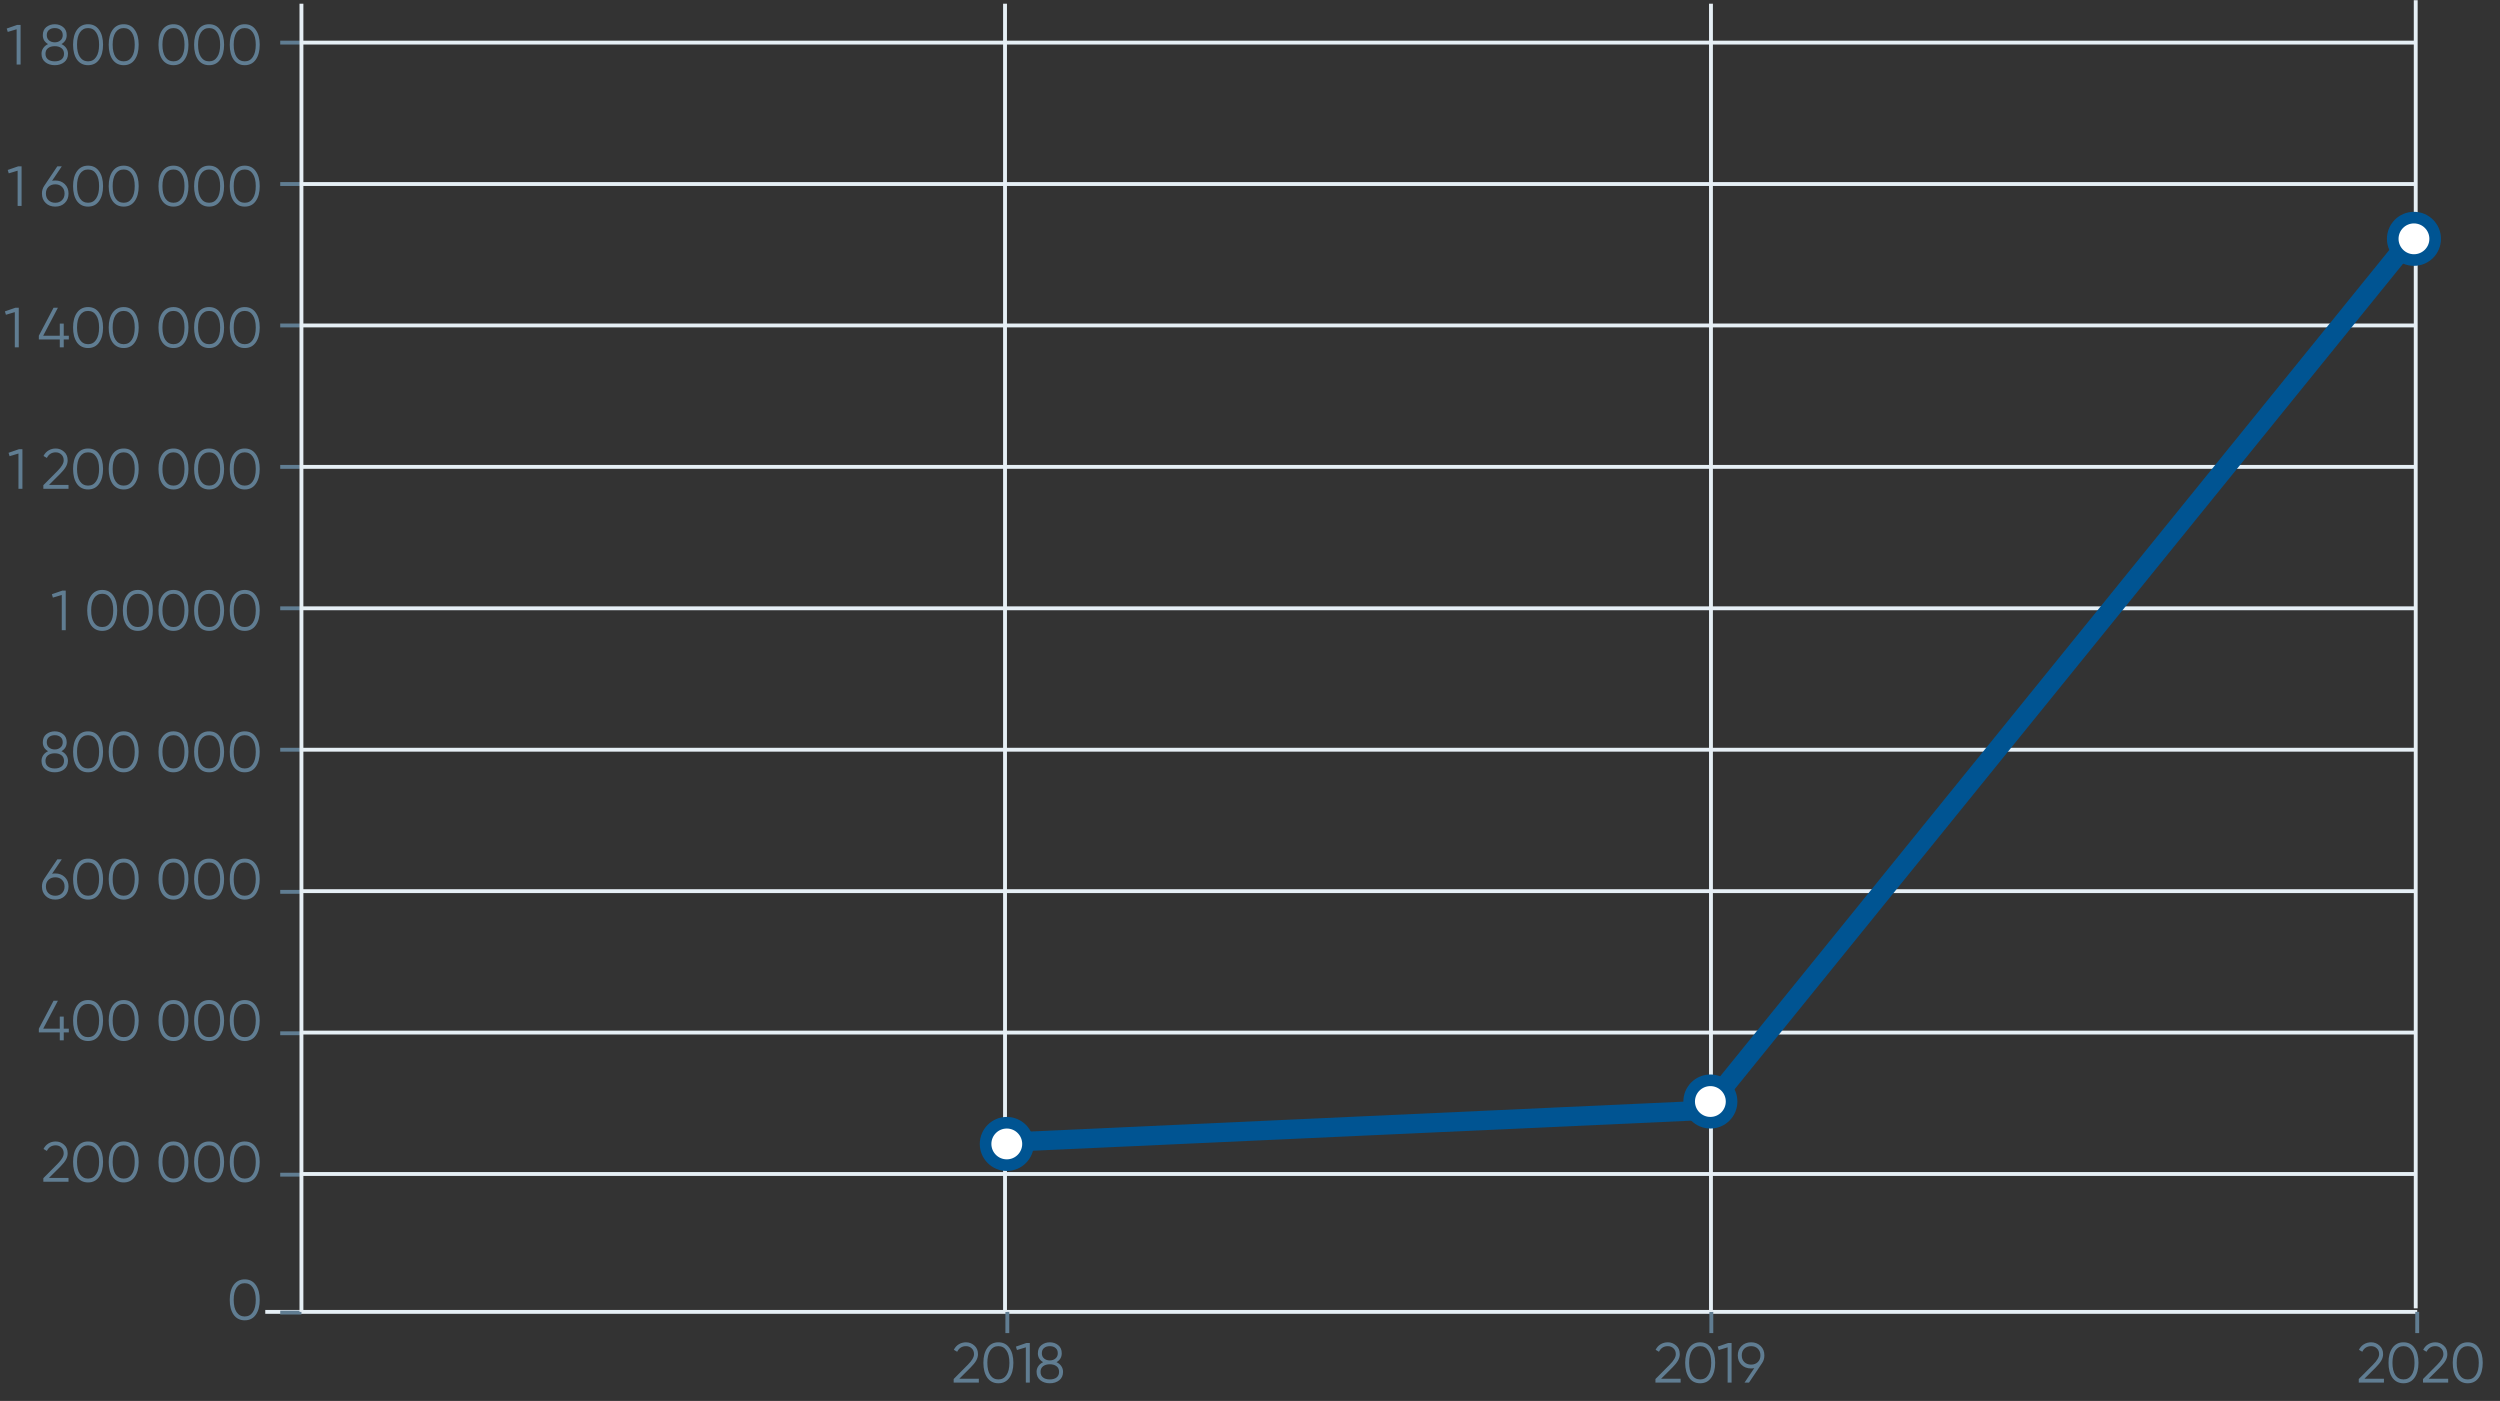<?xml version="1.0" encoding="UTF-8"?> <svg xmlns="http://www.w3.org/2000/svg" width="646" height="362" viewBox="0 0 646 362" fill="none"><rect x="0" y="0" width="646" height="362" fill="#333333" stroke="none"/> <g clip-path="url(#clip0_42_1058)"> <path d="M68.546 338.99H624.607" stroke="#E6EFF5"></path> <path d="M260.295 344.472V338.99" stroke="#607D92"></path> <path d="M252.93 357.262H246.425V356.341L250.108 352.628C251.161 351.576 251.687 350.674 251.687 349.924C251.687 349.291 251.487 348.789 251.088 348.419C250.698 348.039 250.211 347.848 249.626 347.848C248.583 347.848 247.818 348.331 247.331 349.296L246.469 348.784C246.78 348.16 247.214 347.683 247.77 347.351C248.325 347.02 248.944 346.854 249.626 346.854C250.445 346.854 251.161 347.132 251.775 347.688C252.398 348.224 252.71 348.969 252.71 349.924C252.71 350.49 252.554 351.045 252.243 351.591C251.93 352.127 251.453 352.716 250.81 353.359L247.887 356.268H252.93V357.262ZM260.832 356.005C260.16 356.96 259.21 357.438 257.982 357.438C256.763 357.438 255.808 356.96 255.117 356.005C254.444 355.04 254.108 353.754 254.108 352.146C254.108 350.528 254.444 349.247 255.117 348.302C255.808 347.337 256.763 346.854 257.982 346.854C259.21 346.854 260.16 347.337 260.832 348.302C261.514 349.247 261.855 350.528 261.855 352.146C261.855 353.764 261.514 355.05 260.832 356.005ZM255.877 355.318C256.393 356.068 257.095 356.444 257.982 356.444C258.878 356.444 259.575 356.068 260.072 355.318C260.578 354.577 260.832 353.52 260.832 352.146C260.832 350.772 260.578 349.715 260.072 348.974C259.575 348.224 258.878 347.848 257.982 347.848C257.095 347.848 256.393 348.224 255.877 348.974C255.38 349.724 255.131 350.782 255.131 352.146C255.131 353.51 255.38 354.568 255.877 355.318ZM262.518 347.965L265.222 347.03H266.099V357.262H265.076V348.155L262.781 348.842L262.518 347.965ZM272.997 351.985C273.523 352.229 273.937 352.57 274.239 353.008C274.541 353.447 274.692 353.939 274.692 354.485C274.692 355.41 274.365 356.137 273.713 356.663C273.05 357.179 272.237 357.438 271.272 357.438C270.307 357.438 269.493 357.179 268.831 356.663C268.178 356.137 267.851 355.41 267.851 354.485C267.851 353.939 268.002 353.447 268.305 353.008C268.606 352.57 269.021 352.229 269.547 351.985C268.641 351.469 268.188 350.703 268.188 349.69C268.188 348.774 268.489 348.072 269.094 347.585C269.717 347.098 270.443 346.854 271.272 346.854C272.11 346.854 272.831 347.098 273.435 347.585C274.049 348.072 274.356 348.774 274.356 349.69C274.356 350.703 273.903 351.469 272.997 351.985ZM269.211 349.69C269.211 350.256 269.405 350.703 269.796 351.035C270.195 351.367 270.687 351.532 271.272 351.532C271.857 351.532 272.344 351.367 272.734 351.035C273.133 350.703 273.333 350.256 273.333 349.69C273.333 349.096 273.143 348.642 272.763 348.331C272.383 348.009 271.886 347.848 271.272 347.848C270.658 347.848 270.161 348.009 269.781 348.331C269.401 348.642 269.211 349.096 269.211 349.69ZM269.532 355.947C269.961 356.278 270.541 356.444 271.272 356.444C272.003 356.444 272.582 356.278 273.011 355.947C273.45 355.606 273.669 355.118 273.669 354.485C273.669 353.861 273.45 353.378 273.011 353.038C272.563 352.697 271.983 352.526 271.272 352.526C270.56 352.526 269.98 352.697 269.532 353.038C269.094 353.378 268.875 353.861 268.875 354.485C268.875 355.128 269.094 355.615 269.532 355.947Z" fill="#607D92"></path> <path d="M442.207 344.472V338.99" stroke="#607D92"></path> <path d="M434.271 357.262H427.767V356.341L431.45 352.628C432.503 351.576 433.029 350.674 433.029 349.924C433.029 349.291 432.829 348.789 432.43 348.419C432.04 348.039 431.553 347.848 430.968 347.848C429.925 347.848 429.16 348.331 428.673 349.296L427.81 348.784C428.122 348.16 428.556 347.683 429.111 347.351C429.667 347.02 430.285 346.854 430.968 346.854C431.786 346.854 432.503 347.132 433.117 347.688C433.741 348.224 434.052 348.969 434.052 349.924C434.052 350.49 433.896 351.045 433.584 351.591C433.273 352.127 432.795 352.716 432.152 353.359L429.228 356.268H434.271V357.262ZM442.174 356.005C441.502 356.96 440.552 357.438 439.324 357.438C438.106 357.438 437.15 356.96 436.459 356.005C435.786 355.04 435.45 353.754 435.45 352.146C435.45 350.528 435.786 349.247 436.459 348.302C437.15 347.337 438.106 346.854 439.324 346.854C440.552 346.854 441.502 347.337 442.174 348.302C442.857 349.247 443.197 350.528 443.197 352.146C443.197 353.764 442.857 355.05 442.174 356.005ZM437.219 355.318C437.735 356.068 438.437 356.444 439.324 356.444C440.22 356.444 440.917 356.068 441.414 355.318C441.921 354.577 442.174 353.52 442.174 352.146C442.174 350.772 441.921 349.715 441.414 348.974C440.917 348.224 440.22 347.848 439.324 347.848C438.437 347.848 437.735 348.224 437.219 348.974C436.722 349.724 436.473 350.782 436.473 352.146C436.473 353.51 436.722 354.568 437.219 355.318ZM443.861 347.965L446.565 347.03H447.442V357.262H446.419V348.155L444.124 348.842L443.861 347.965ZM455.917 350.231C455.917 351.001 455.708 351.683 455.289 352.278L451.941 357.262H450.787L453.301 353.52C453.038 353.579 452.764 353.608 452.482 353.608C451.469 353.608 450.645 353.296 450.012 352.672C449.369 352.048 449.047 351.235 449.047 350.231C449.047 349.247 449.369 348.438 450.012 347.805C450.665 347.172 451.488 346.854 452.482 346.854C453.476 346.854 454.299 347.172 454.953 347.805C455.596 348.438 455.917 349.247 455.917 350.231ZM450.728 348.506C450.29 348.945 450.07 349.519 450.07 350.231C450.07 350.943 450.29 351.517 450.728 351.956C451.186 352.395 451.77 352.614 452.482 352.614C453.203 352.614 453.783 352.395 454.222 351.956C454.67 351.517 454.894 350.943 454.894 350.231C454.894 349.519 454.67 348.945 454.222 348.506C453.783 348.068 453.203 347.848 452.482 347.848C451.77 347.848 451.186 348.068 450.728 348.506Z" fill="#607D92"></path> <path d="M624.607 344.472V338.99" stroke="#607D92"></path> <path d="M616.01 357.262H609.505V356.341L613.189 352.628C614.241 351.576 614.767 350.674 614.767 349.924C614.767 349.291 614.567 348.789 614.168 348.419C613.778 348.039 613.291 347.848 612.706 347.848C611.664 347.848 610.898 348.331 610.411 349.296L609.549 348.784C609.86 348.16 610.294 347.683 610.85 347.351C611.405 347.02 612.024 346.854 612.706 346.854C613.525 346.854 614.241 347.132 614.855 347.688C615.479 348.224 615.791 348.969 615.791 349.924C615.791 350.49 615.634 351.045 615.323 351.591C615.011 352.127 614.534 352.716 613.89 353.359L610.967 356.268H616.01V357.262ZM623.913 356.005C623.24 356.96 622.29 357.438 621.062 357.438C619.844 357.438 618.889 356.96 618.197 356.005C617.525 355.04 617.188 353.754 617.188 352.146C617.188 350.528 617.525 349.247 618.197 348.302C618.889 347.337 619.844 346.854 621.062 346.854C622.29 346.854 623.24 347.337 623.913 348.302C624.595 349.247 624.936 350.528 624.936 352.146C624.936 353.764 624.595 355.05 623.913 356.005ZM618.957 355.318C619.473 356.068 620.175 356.444 621.062 356.444C621.958 356.444 622.655 356.068 623.152 355.318C623.659 354.577 623.913 353.52 623.913 352.146C623.913 350.772 623.659 349.715 623.152 348.974C622.655 348.224 621.958 347.848 621.062 347.848C620.175 347.848 619.473 348.224 618.957 348.974C618.46 349.724 618.212 350.782 618.212 352.146C618.212 353.51 618.46 354.568 618.957 355.318ZM632.612 357.262H626.107V356.341L629.791 352.628C630.843 351.576 631.369 350.674 631.369 349.924C631.369 349.291 631.169 348.789 630.77 348.419C630.38 348.039 629.893 347.848 629.308 347.848C628.266 347.848 627.5 348.331 627.013 349.296L626.151 348.784C626.462 348.16 626.896 347.683 627.452 347.351C628.007 347.02 628.626 346.854 629.308 346.854C630.127 346.854 630.843 347.132 631.457 347.688C632.081 348.224 632.393 348.969 632.393 349.924C632.393 350.49 632.236 351.045 631.925 351.591C631.613 352.127 631.135 352.716 630.492 353.359L627.569 356.268H632.612V357.262ZM640.514 356.005C639.842 356.96 638.892 357.438 637.664 357.438C636.446 357.438 635.491 356.96 634.799 356.005C634.127 355.04 633.79 353.754 633.79 352.146C633.79 350.528 634.127 349.247 634.799 348.302C635.491 347.337 636.446 346.854 637.664 346.854C638.892 346.854 639.842 347.337 640.514 348.302C641.197 349.247 641.538 350.528 641.538 352.146C641.538 353.764 641.197 355.05 640.514 356.005ZM635.559 355.318C636.075 356.068 636.777 356.444 637.664 356.444C638.56 356.444 639.257 356.068 639.754 355.318C640.261 354.577 640.514 353.52 640.514 352.146C640.514 350.772 640.261 349.715 639.754 348.974C639.257 348.224 638.56 347.848 637.664 347.848C636.777 347.848 636.075 348.224 635.559 348.974C635.062 349.724 634.814 350.782 634.814 352.146C634.814 353.51 635.062 354.568 635.559 355.318Z" fill="#607D92"></path> <path d="M72.41 11.009H77.892" stroke="#607D92"></path> <path d="M1.74 7.372L4.444 6.437H5.321V16.669H4.298V7.562L2.003 8.249L1.74 7.372ZM15.873 11.392C16.399 11.636 16.813 11.977 17.115 12.415C17.417 12.854 17.568 13.346 17.568 13.892C17.568 14.817 17.242 15.543 16.589 16.07C15.926 16.586 15.113 16.844 14.148 16.844C13.183 16.844 12.369 16.586 11.707 16.07C11.054 15.543 10.727 14.817 10.727 13.892C10.727 13.346 10.878 12.854 11.181 12.415C11.482 11.977 11.897 11.636 12.423 11.392C11.517 10.876 11.063 10.111 11.063 9.097C11.063 8.181 11.366 7.479 11.97 6.992C12.593 6.505 13.319 6.261 14.148 6.261C14.986 6.261 15.707 6.505 16.311 6.992C16.925 7.479 17.232 8.181 17.232 9.097C17.232 10.111 16.779 10.876 15.873 11.392ZM12.087 9.097C12.087 9.662 12.282 10.111 12.671 10.442C13.071 10.773 13.563 10.939 14.148 10.939C14.732 10.939 15.22 10.773 15.61 10.442C16.009 10.111 16.209 9.662 16.209 9.097C16.209 8.503 16.019 8.049 15.639 7.738C15.259 7.416 14.762 7.255 14.148 7.255C13.534 7.255 13.037 7.416 12.657 7.738C12.277 8.049 12.087 8.503 12.087 9.097ZM12.408 15.353C12.837 15.685 13.417 15.85 14.148 15.85C14.879 15.85 15.459 15.685 15.887 15.353C16.326 15.012 16.545 14.525 16.545 13.892C16.545 13.268 16.326 12.786 15.887 12.444C15.439 12.103 14.859 11.933 14.148 11.933C13.436 11.933 12.857 12.103 12.408 12.444C11.97 12.786 11.751 13.268 11.751 13.892C11.751 14.535 11.97 15.022 12.408 15.353ZM25.606 15.412C24.933 16.367 23.983 16.844 22.755 16.844C21.537 16.844 20.582 16.367 19.89 15.412C19.218 14.447 18.882 13.161 18.882 11.553C18.882 9.935 19.218 8.654 19.89 7.708C20.582 6.744 21.537 6.261 22.755 6.261C23.983 6.261 24.933 6.744 25.606 7.708C26.288 8.654 26.629 9.935 26.629 11.553C26.629 13.171 26.288 14.457 25.606 15.412ZM20.65 14.725C21.167 15.475 21.869 15.85 22.755 15.85C23.652 15.85 24.349 15.475 24.846 14.725C25.352 13.984 25.606 12.927 25.606 11.553C25.606 10.179 25.352 9.121 24.846 8.381C24.349 7.63 23.652 7.255 22.755 7.255C21.869 7.255 21.167 7.63 20.65 8.381C20.153 9.131 19.905 10.188 19.905 11.553C19.905 12.917 20.153 13.975 20.65 14.725ZM34.813 15.412C34.141 16.367 33.191 16.844 31.963 16.844C30.745 16.844 29.79 16.367 29.098 15.412C28.425 14.447 28.089 13.161 28.089 11.553C28.089 9.935 28.425 8.654 29.098 7.708C29.79 6.744 30.745 6.261 31.963 6.261C33.191 6.261 34.141 6.744 34.813 7.708C35.495 8.654 35.836 9.935 35.836 11.553C35.836 13.171 35.495 14.457 34.813 15.412ZM29.858 14.725C30.374 15.475 31.076 15.85 31.963 15.85C32.859 15.85 33.556 15.475 34.053 14.725C34.56 13.984 34.813 12.927 34.813 11.553C34.813 10.179 34.56 9.121 34.053 8.381C33.556 7.63 32.859 7.255 31.963 7.255C31.076 7.255 30.374 7.63 29.858 8.381C29.361 9.131 29.112 10.188 29.112 11.553C29.112 12.917 29.361 13.975 29.858 14.725ZM47.675 15.412C47.002 16.367 46.052 16.844 44.824 16.844C43.606 16.844 42.651 16.367 41.959 15.412C41.287 14.447 40.951 13.161 40.951 11.553C40.951 9.935 41.287 8.654 41.959 7.708C42.651 6.744 43.606 6.261 44.824 6.261C46.052 6.261 47.002 6.744 47.675 7.708C48.357 8.654 48.698 9.935 48.698 11.553C48.698 13.171 48.357 14.457 47.675 15.412ZM42.719 14.725C43.236 15.475 43.938 15.85 44.824 15.85C45.721 15.85 46.418 15.475 46.915 14.725C47.422 13.984 47.675 12.927 47.675 11.553C47.675 10.179 47.422 9.121 46.915 8.381C46.418 7.63 45.721 7.255 44.824 7.255C43.938 7.255 43.236 7.63 42.719 8.381C42.222 9.131 41.974 10.188 41.974 11.553C41.974 12.917 42.222 13.975 42.719 14.725ZM56.882 15.412C56.21 16.367 55.26 16.844 54.032 16.844C52.814 16.844 51.859 16.367 51.167 15.412C50.494 14.447 50.158 13.161 50.158 11.553C50.158 9.935 50.494 8.654 51.167 7.708C51.859 6.744 52.814 6.261 54.032 6.261C55.26 6.261 56.21 6.744 56.882 7.708C57.564 8.654 57.906 9.935 57.906 11.553C57.906 13.171 57.564 14.457 56.882 15.412ZM51.927 14.725C52.443 15.475 53.145 15.85 54.032 15.85C54.928 15.85 55.625 15.475 56.122 14.725C56.629 13.984 56.882 12.927 56.882 11.553C56.882 10.179 56.629 9.121 56.122 8.381C55.625 7.63 54.928 7.255 54.032 7.255C53.145 7.255 52.443 7.63 51.927 8.381C51.43 9.131 51.181 10.188 51.181 11.553C51.181 12.917 51.43 13.975 51.927 14.725ZM66.09 15.412C65.417 16.367 64.467 16.844 63.239 16.844C62.021 16.844 61.066 16.367 60.374 15.412C59.702 14.447 59.365 13.161 59.365 11.553C59.365 9.935 59.702 8.654 60.374 7.708C61.066 6.744 62.021 6.261 63.239 6.261C64.467 6.261 65.417 6.744 66.09 7.708C66.772 8.654 67.113 9.935 67.113 11.553C67.113 13.171 66.772 14.457 66.09 15.412ZM61.134 14.725C61.651 15.475 62.352 15.85 63.239 15.85C64.136 15.85 64.832 15.475 65.329 14.725C65.836 13.984 66.09 12.927 66.09 11.553C66.09 10.179 65.836 9.121 65.329 8.381C64.832 7.63 64.136 7.255 63.239 7.255C62.352 7.255 61.651 7.63 61.134 8.381C60.637 9.131 60.389 10.188 60.389 11.553C60.389 12.917 60.637 13.975 61.134 14.725Z" fill="#607D92"></path> <path d="M72.41 47.553H77.892" stroke="#607D92"></path> <path d="M1.997 43.916L4.701 42.981H5.578V53.213H4.555V44.106L2.26 44.793L1.997 43.916ZM14.273 46.635C15.267 46.635 16.091 46.952 16.744 47.585C17.387 48.218 17.708 49.027 17.708 50.012C17.708 51.015 17.387 51.829 16.744 52.453C16.11 53.077 15.287 53.388 14.273 53.388C13.26 53.388 12.436 53.077 11.803 52.453C11.16 51.829 10.838 51.015 10.838 50.012C10.838 49.242 11.048 48.56 11.467 47.965L14.814 42.981H15.969L13.455 46.723C13.718 46.664 13.991 46.635 14.273 46.635ZM12.519 51.736C12.977 52.175 13.562 52.394 14.273 52.394C14.994 52.394 15.574 52.175 16.013 51.736C16.461 51.298 16.685 50.723 16.685 50.012C16.685 49.3 16.461 48.725 16.013 48.287C15.574 47.848 14.994 47.629 14.273 47.629C13.562 47.629 12.977 47.848 12.519 48.287C12.081 48.725 11.861 49.3 11.861 50.012C11.861 50.723 12.081 51.298 12.519 51.736ZM25.606 51.956C24.933 52.911 23.983 53.388 22.756 53.388C21.537 53.388 20.582 52.911 19.89 51.956C19.218 50.991 18.882 49.705 18.882 48.097C18.882 46.479 19.218 45.198 19.89 44.252C20.582 43.288 21.537 42.805 22.756 42.805C23.983 42.805 24.933 43.288 25.606 44.252C26.288 45.198 26.629 46.479 26.629 48.097C26.629 49.714 26.288 51.001 25.606 51.956ZM20.651 51.269C21.167 52.019 21.869 52.394 22.756 52.394C23.652 52.394 24.349 52.019 24.846 51.269C25.352 50.528 25.606 49.471 25.606 48.097C25.606 46.723 25.352 45.665 24.846 44.925C24.349 44.174 23.652 43.799 22.756 43.799C21.869 43.799 21.167 44.174 20.651 44.925C20.154 45.675 19.905 46.733 19.905 48.097C19.905 49.461 20.154 50.518 20.651 51.269ZM34.813 51.956C34.141 52.911 33.191 53.388 31.963 53.388C30.745 53.388 29.79 52.911 29.098 51.956C28.425 50.991 28.089 49.705 28.089 48.097C28.089 46.479 28.425 45.198 29.098 44.252C29.79 43.288 30.745 42.805 31.963 42.805C33.191 42.805 34.141 43.288 34.813 44.252C35.495 45.198 35.837 46.479 35.837 48.097C35.837 49.714 35.495 51.001 34.813 51.956ZM29.858 51.269C30.374 52.019 31.076 52.394 31.963 52.394C32.859 52.394 33.556 52.019 34.053 51.269C34.56 50.528 34.813 49.471 34.813 48.097C34.813 46.723 34.56 45.665 34.053 44.925C33.556 44.174 32.859 43.799 31.963 43.799C31.076 43.799 30.374 44.174 29.858 44.925C29.361 45.675 29.112 46.733 29.112 48.097C29.112 49.461 29.361 50.518 29.858 51.269ZM47.675 51.956C47.003 52.911 46.052 53.388 44.825 53.388C43.606 53.388 42.651 52.911 41.959 51.956C41.287 50.991 40.951 49.705 40.951 48.097C40.951 46.479 41.287 45.198 41.959 44.252C42.651 43.288 43.606 42.805 44.825 42.805C46.052 42.805 47.003 43.288 47.675 44.252C48.357 45.198 48.698 46.479 48.698 48.097C48.698 49.714 48.357 51.001 47.675 51.956ZM42.72 51.269C43.236 52.019 43.938 52.394 44.825 52.394C45.721 52.394 46.418 52.019 46.915 51.269C47.422 50.528 47.675 49.471 47.675 48.097C47.675 46.723 47.422 45.665 46.915 44.925C46.418 44.174 45.721 43.799 44.825 43.799C43.938 43.799 43.236 44.174 42.72 44.925C42.223 45.675 41.974 46.733 41.974 48.097C41.974 49.461 42.223 50.518 42.72 51.269ZM56.882 51.956C56.21 52.911 55.26 53.388 54.032 53.388C52.814 53.388 51.859 52.911 51.167 51.956C50.495 50.991 50.158 49.705 50.158 48.097C50.158 46.479 50.495 45.198 51.167 44.252C51.859 43.288 52.814 42.805 54.032 42.805C55.26 42.805 56.21 43.288 56.882 44.252C57.565 45.198 57.906 46.479 57.906 48.097C57.906 49.714 57.565 51.001 56.882 51.956ZM51.927 51.269C52.444 52.019 53.145 52.394 54.032 52.394C54.928 52.394 55.625 52.019 56.122 51.269C56.629 50.528 56.882 49.471 56.882 48.097C56.882 46.723 56.629 45.665 56.122 44.925C55.625 44.174 54.928 43.799 54.032 43.799C53.145 43.799 52.444 44.174 51.927 44.925C51.43 45.675 51.181 46.733 51.181 48.097C51.181 49.461 51.43 50.518 51.927 51.269ZM66.09 51.956C65.417 52.911 64.467 53.388 63.239 53.388C62.021 53.388 61.066 52.911 60.374 51.956C59.702 50.991 59.366 49.705 59.366 48.097C59.366 46.479 59.702 45.198 60.374 44.252C61.066 43.288 62.021 42.805 63.239 42.805C64.467 42.805 65.417 43.288 66.09 44.252C66.772 45.198 67.113 46.479 67.113 48.097C67.113 49.714 66.772 51.001 66.09 51.956ZM61.134 51.269C61.651 52.019 62.352 52.394 63.239 52.394C64.136 52.394 64.833 52.019 65.33 51.269C65.836 50.528 66.09 49.471 66.09 48.097C66.09 46.723 65.836 45.665 65.33 44.925C64.833 44.174 64.136 43.799 63.239 43.799C62.352 43.799 61.651 44.174 61.134 44.925C60.637 45.675 60.389 46.733 60.389 48.097C60.389 49.461 60.637 50.518 61.134 51.269Z" fill="#607D92"></path> <path d="M72.41 84.097H77.892" stroke="#607D92"></path> <path d="M1.269 80.46L3.973 79.525H4.85V89.757H3.827V80.65L1.532 81.337L1.269 80.46ZM16.469 86.746H17.784V87.71H16.469V89.757H15.445V87.71H10.037V86.746L13.838 79.525H14.963L11.163 86.746H15.445V83.618H16.469V86.746ZM25.606 88.5C24.933 89.455 23.983 89.932 22.756 89.932C21.537 89.932 20.582 89.455 19.89 88.5C19.218 87.535 18.882 86.249 18.882 84.641C18.882 83.023 19.218 81.742 19.89 80.796C20.582 79.832 21.537 79.349 22.756 79.349C23.983 79.349 24.933 79.832 25.606 80.796C26.288 81.742 26.629 83.023 26.629 84.641C26.629 86.258 26.288 87.545 25.606 88.5ZM20.651 87.813C21.167 88.563 21.869 88.938 22.756 88.938C23.652 88.938 24.349 88.563 24.846 87.813C25.352 87.072 25.606 86.015 25.606 84.641C25.606 83.267 25.352 82.209 24.846 81.469C24.349 80.718 23.652 80.343 22.756 80.343C21.869 80.343 21.167 80.718 20.651 81.469C20.154 82.219 19.905 83.276 19.905 84.641C19.905 86.005 20.154 87.062 20.651 87.813ZM34.813 88.5C34.141 89.455 33.191 89.932 31.963 89.932C30.745 89.932 29.79 89.455 29.098 88.5C28.425 87.535 28.089 86.249 28.089 84.641C28.089 83.023 28.425 81.742 29.098 80.796C29.79 79.832 30.745 79.349 31.963 79.349C33.191 79.349 34.141 79.832 34.813 80.796C35.495 81.742 35.837 83.023 35.837 84.641C35.837 86.258 35.495 87.545 34.813 88.5ZM29.858 87.813C30.374 88.563 31.076 88.938 31.963 88.938C32.859 88.938 33.556 88.563 34.053 87.813C34.56 87.072 34.813 86.015 34.813 84.641C34.813 83.267 34.56 82.209 34.053 81.469C33.556 80.718 32.859 80.343 31.963 80.343C31.076 80.343 30.374 80.718 29.858 81.469C29.361 82.219 29.112 83.276 29.112 84.641C29.112 86.005 29.361 87.062 29.858 87.813ZM47.675 88.5C47.003 89.455 46.052 89.932 44.825 89.932C43.606 89.932 42.651 89.455 41.959 88.5C41.287 87.535 40.951 86.249 40.951 84.641C40.951 83.023 41.287 81.742 41.959 80.796C42.651 79.832 43.606 79.349 44.825 79.349C46.052 79.349 47.003 79.832 47.675 80.796C48.357 81.742 48.698 83.023 48.698 84.641C48.698 86.258 48.357 87.545 47.675 88.5ZM42.72 87.813C43.236 88.563 43.938 88.938 44.825 88.938C45.721 88.938 46.418 88.563 46.915 87.813C47.422 87.072 47.675 86.015 47.675 84.641C47.675 83.267 47.422 82.209 46.915 81.469C46.418 80.718 45.721 80.343 44.825 80.343C43.938 80.343 43.236 80.718 42.72 81.469C42.223 82.219 41.974 83.276 41.974 84.641C41.974 86.005 42.223 87.062 42.72 87.813ZM56.882 88.5C56.21 89.455 55.26 89.932 54.032 89.932C52.814 89.932 51.859 89.455 51.167 88.5C50.495 87.535 50.158 86.249 50.158 84.641C50.158 83.023 50.495 81.742 51.167 80.796C51.859 79.832 52.814 79.349 54.032 79.349C55.26 79.349 56.21 79.832 56.882 80.796C57.565 81.742 57.906 83.023 57.906 84.641C57.906 86.258 57.565 87.545 56.882 88.5ZM51.927 87.813C52.444 88.563 53.145 88.938 54.032 88.938C54.928 88.938 55.625 88.563 56.122 87.813C56.629 87.072 56.882 86.015 56.882 84.641C56.882 83.267 56.629 82.209 56.122 81.469C55.625 80.718 54.928 80.343 54.032 80.343C53.145 80.343 52.444 80.718 51.927 81.469C51.43 82.219 51.181 83.276 51.181 84.641C51.181 86.005 51.43 87.062 51.927 87.813ZM66.09 88.5C65.417 89.455 64.467 89.932 63.239 89.932C62.021 89.932 61.066 89.455 60.374 88.5C59.702 87.535 59.366 86.249 59.366 84.641C59.366 83.023 59.702 81.742 60.374 80.796C61.066 79.832 62.021 79.349 63.239 79.349C64.467 79.349 65.417 79.832 66.09 80.796C66.772 81.742 67.113 83.023 67.113 84.641C67.113 86.258 66.772 87.545 66.09 88.5ZM61.134 87.813C61.651 88.563 62.352 88.938 63.239 88.938C64.136 88.938 64.833 88.563 65.33 87.813C65.836 87.072 66.09 86.015 66.09 84.641C66.09 83.267 65.836 82.209 65.33 81.469C64.833 80.718 64.136 80.343 63.239 80.343C62.352 80.343 61.651 80.718 61.134 81.469C60.637 82.219 60.389 83.276 60.389 84.641C60.389 86.005 60.637 87.062 61.134 87.813Z" fill="#607D92"></path> <path d="M72.41 120.641H77.892" stroke="#607D92"></path> <path d="M2.211 117.004L4.915 116.068H5.792V126.3H4.769V117.194L2.474 117.881L2.211 117.004ZM17.703 126.3H11.198V125.379L14.882 121.667C15.935 120.614 16.461 119.713 16.461 118.962C16.461 118.329 16.261 117.828 15.861 117.457C15.472 117.077 14.984 116.887 14.4 116.887C13.357 116.887 12.592 117.369 12.105 118.334L11.242 117.822C11.554 117.199 11.988 116.721 12.543 116.39C13.099 116.059 13.717 115.893 14.4 115.893C15.218 115.893 15.935 116.17 16.549 116.726C17.172 117.262 17.484 118.008 17.484 118.962C17.484 119.528 17.328 120.083 17.016 120.629C16.704 121.165 16.227 121.754 15.584 122.397L12.66 125.306H17.703V126.3ZM25.606 125.043C24.933 125.999 23.983 126.476 22.756 126.476C21.537 126.476 20.582 125.999 19.89 125.043C19.218 124.078 18.882 122.792 18.882 121.184C18.882 119.567 19.218 118.285 19.89 117.34C20.582 116.375 21.537 115.893 22.756 115.893C23.983 115.893 24.933 116.375 25.606 117.34C26.288 118.285 26.629 119.567 26.629 121.184C26.629 122.802 26.288 124.088 25.606 125.043ZM20.651 124.356C21.167 125.107 21.869 125.482 22.756 125.482C23.652 125.482 24.349 125.107 24.846 124.356C25.352 123.616 25.606 122.558 25.606 121.184C25.606 119.81 25.352 118.753 24.846 118.012C24.349 117.262 23.652 116.887 22.756 116.887C21.869 116.887 21.167 117.262 20.651 118.012C20.154 118.763 19.905 119.82 19.905 121.184C19.905 122.549 20.154 123.606 20.651 124.356ZM34.813 125.043C34.141 125.999 33.191 126.476 31.963 126.476C30.745 126.476 29.79 125.999 29.098 125.043C28.425 124.078 28.089 122.792 28.089 121.184C28.089 119.567 28.425 118.285 29.098 117.34C29.79 116.375 30.745 115.893 31.963 115.893C33.191 115.893 34.141 116.375 34.813 117.34C35.495 118.285 35.837 119.567 35.837 121.184C35.837 122.802 35.495 124.088 34.813 125.043ZM29.858 124.356C30.374 125.107 31.076 125.482 31.963 125.482C32.859 125.482 33.556 125.107 34.053 124.356C34.56 123.616 34.813 122.558 34.813 121.184C34.813 119.81 34.56 118.753 34.053 118.012C33.556 117.262 32.859 116.887 31.963 116.887C31.076 116.887 30.374 117.262 29.858 118.012C29.361 118.763 29.112 119.82 29.112 121.184C29.112 122.549 29.361 123.606 29.858 124.356ZM47.675 125.043C47.003 125.999 46.052 126.476 44.825 126.476C43.606 126.476 42.651 125.999 41.959 125.043C41.287 124.078 40.951 122.792 40.951 121.184C40.951 119.567 41.287 118.285 41.959 117.34C42.651 116.375 43.606 115.893 44.825 115.893C46.052 115.893 47.003 116.375 47.675 117.34C48.357 118.285 48.698 119.567 48.698 121.184C48.698 122.802 48.357 124.088 47.675 125.043ZM42.72 124.356C43.236 125.107 43.938 125.482 44.825 125.482C45.721 125.482 46.418 125.107 46.915 124.356C47.422 123.616 47.675 122.558 47.675 121.184C47.675 119.81 47.422 118.753 46.915 118.012C46.418 117.262 45.721 116.887 44.825 116.887C43.938 116.887 43.236 117.262 42.72 118.012C42.223 118.763 41.974 119.82 41.974 121.184C41.974 122.549 42.223 123.606 42.72 124.356ZM56.882 125.043C56.21 125.999 55.26 126.476 54.032 126.476C52.814 126.476 51.859 125.999 51.167 125.043C50.495 124.078 50.158 122.792 50.158 121.184C50.158 119.567 50.495 118.285 51.167 117.34C51.859 116.375 52.814 115.893 54.032 115.893C55.26 115.893 56.21 116.375 56.882 117.34C57.565 118.285 57.906 119.567 57.906 121.184C57.906 122.802 57.565 124.088 56.882 125.043ZM51.927 124.356C52.444 125.107 53.145 125.482 54.032 125.482C54.928 125.482 55.625 125.107 56.122 124.356C56.629 123.616 56.882 122.558 56.882 121.184C56.882 119.81 56.629 118.753 56.122 118.012C55.625 117.262 54.928 116.887 54.032 116.887C53.145 116.887 52.444 117.262 51.927 118.012C51.43 118.763 51.181 119.82 51.181 121.184C51.181 122.549 51.43 123.606 51.927 124.356ZM66.09 125.043C65.417 125.999 64.467 126.476 63.239 126.476C62.021 126.476 61.066 125.999 60.374 125.043C59.702 124.078 59.366 122.792 59.366 121.184C59.366 119.567 59.702 118.285 60.374 117.34C61.066 116.375 62.021 115.893 63.239 115.893C64.467 115.893 65.417 116.375 66.09 117.34C66.772 118.285 67.113 119.567 67.113 121.184C67.113 122.802 66.772 124.088 66.09 125.043ZM61.134 124.356C61.651 125.107 62.352 125.482 63.239 125.482C64.136 125.482 64.833 125.107 65.33 124.356C65.836 123.616 66.09 122.558 66.09 121.184C66.09 119.81 65.836 118.753 65.33 118.012C64.833 117.262 64.136 116.887 63.239 116.887C62.352 116.887 61.651 117.262 61.134 118.012C60.637 118.763 60.389 119.82 60.389 121.184C60.389 122.549 60.637 123.606 61.134 124.356Z" fill="#607D92"></path> <path d="M72.41 157.185H77.892" stroke="#607D92"></path> <path d="M13.403 153.547L16.107 152.612H16.984V162.844H15.961V153.737L13.666 154.425L13.403 153.547ZM29.26 161.587C28.588 162.543 27.638 163.02 26.41 163.02C25.192 163.02 24.237 162.543 23.545 161.587C22.872 160.622 22.536 159.336 22.536 157.728C22.536 156.111 22.872 154.829 23.545 153.884C24.237 152.919 25.192 152.437 26.41 152.437C27.638 152.437 28.588 152.919 29.26 153.884C29.942 154.829 30.284 156.111 30.284 157.728C30.284 159.346 29.942 160.632 29.26 161.587ZM24.305 160.9C24.822 161.651 25.523 162.026 26.41 162.026C27.306 162.026 28.003 161.651 28.5 160.9C29.007 160.16 29.26 159.102 29.26 157.728C29.26 156.354 29.007 155.297 28.5 154.556C28.003 153.806 27.306 153.431 26.41 153.431C25.523 153.431 24.822 153.806 24.305 154.556C23.808 155.307 23.559 156.364 23.559 157.728C23.559 159.093 23.808 160.15 24.305 160.9ZM38.468 161.587C37.795 162.543 36.845 163.02 35.617 163.02C34.399 163.02 33.444 162.543 32.752 161.587C32.08 160.622 31.744 159.336 31.744 157.728C31.744 156.111 32.08 154.829 32.752 153.884C33.444 152.919 34.399 152.437 35.617 152.437C36.845 152.437 37.795 152.919 38.468 153.884C39.15 154.829 39.491 156.111 39.491 157.728C39.491 159.346 39.15 160.632 38.468 161.587ZM33.512 160.9C34.029 161.651 34.73 162.026 35.617 162.026C36.514 162.026 37.211 161.651 37.708 160.9C38.214 160.16 38.468 159.102 38.468 157.728C38.468 156.354 38.214 155.297 37.708 154.556C37.211 153.806 36.514 153.431 35.617 153.431C34.73 153.431 34.029 153.806 33.512 154.556C33.015 155.307 32.767 156.364 32.767 157.728C32.767 159.093 33.015 160.15 33.512 160.9ZM47.675 161.587C47.003 162.543 46.053 163.02 44.825 163.02C43.606 163.02 42.651 162.543 41.96 161.587C41.287 160.622 40.951 159.336 40.951 157.728C40.951 156.111 41.287 154.829 41.96 153.884C42.651 152.919 43.606 152.437 44.825 152.437C46.053 152.437 47.003 152.919 47.675 153.884C48.357 154.829 48.698 156.111 48.698 157.728C48.698 159.346 48.357 160.632 47.675 161.587ZM42.72 160.9C43.236 161.651 43.938 162.026 44.825 162.026C45.721 162.026 46.418 161.651 46.915 160.9C47.422 160.16 47.675 159.102 47.675 157.728C47.675 156.354 47.422 155.297 46.915 154.556C46.418 153.806 45.721 153.431 44.825 153.431C43.938 153.431 43.236 153.806 42.72 154.556C42.223 155.307 41.974 156.364 41.974 157.728C41.974 159.093 42.223 160.15 42.72 160.9ZM56.882 161.587C56.21 162.543 55.26 163.02 54.032 163.02C52.814 163.02 51.859 162.543 51.167 161.587C50.495 160.622 50.158 159.336 50.158 157.728C50.158 156.111 50.495 154.829 51.167 153.884C51.859 152.919 52.814 152.437 54.032 152.437C55.26 152.437 56.21 152.919 56.882 153.884C57.565 154.829 57.906 156.111 57.906 157.728C57.906 159.346 57.565 160.632 56.882 161.587ZM51.927 160.9C52.444 161.651 53.145 162.026 54.032 162.026C54.928 162.026 55.625 161.651 56.122 160.9C56.629 160.16 56.882 159.102 56.882 157.728C56.882 156.354 56.629 155.297 56.122 154.556C55.625 153.806 54.928 153.431 54.032 153.431C53.145 153.431 52.444 153.806 51.927 154.556C51.43 155.307 51.182 156.364 51.182 157.728C51.182 159.093 51.43 160.15 51.927 160.9ZM66.09 161.587C65.417 162.543 64.467 163.02 63.239 163.02C62.021 163.02 61.066 162.543 60.374 161.587C59.702 160.622 59.366 159.336 59.366 157.728C59.366 156.111 59.702 154.829 60.374 153.884C61.066 152.919 62.021 152.437 63.239 152.437C64.467 152.437 65.417 152.919 66.09 153.884C66.772 154.829 67.113 156.111 67.113 157.728C67.113 159.346 66.772 160.632 66.09 161.587ZM61.134 160.9C61.651 161.651 62.352 162.026 63.239 162.026C64.136 162.026 64.833 161.651 65.33 160.9C65.836 160.16 66.09 159.102 66.09 157.728C66.09 156.354 65.836 155.297 65.33 154.556C64.833 153.806 64.136 153.431 63.239 153.431C62.352 153.431 61.651 153.806 61.134 154.556C60.637 155.307 60.389 156.364 60.389 157.728C60.389 159.093 60.637 160.15 61.134 160.9Z" fill="#607D92"></path> <path d="M72.41 193.729H77.892" stroke="#607D92"></path> <path d="M15.873 194.111C16.399 194.355 16.813 194.696 17.115 195.134C17.417 195.573 17.568 196.065 17.568 196.611C17.568 197.537 17.242 198.263 16.589 198.789C15.926 199.306 15.113 199.564 14.148 199.564C13.183 199.564 12.369 199.306 11.707 198.789C11.054 198.263 10.727 197.537 10.727 196.611C10.727 196.065 10.878 195.573 11.18 195.134C11.482 194.696 11.897 194.355 12.423 194.111C11.517 193.595 11.063 192.83 11.063 191.816C11.063 190.901 11.366 190.199 11.97 189.711C12.593 189.224 13.319 188.98 14.148 188.98C14.986 188.98 15.707 189.224 16.311 189.711C16.925 190.199 17.232 190.901 17.232 191.816C17.232 192.83 16.779 193.595 15.873 194.111ZM12.087 191.816C12.087 192.382 12.282 192.83 12.671 193.161C13.071 193.493 13.563 193.658 14.148 193.658C14.732 193.658 15.22 193.493 15.61 193.161C16.009 192.83 16.209 192.382 16.209 191.816C16.209 191.222 16.019 190.769 15.639 190.457C15.259 190.135 14.762 189.974 14.148 189.974C13.534 189.974 13.037 190.135 12.657 190.457C12.277 190.769 12.087 191.222 12.087 191.816ZM12.408 198.073C12.837 198.404 13.417 198.57 14.148 198.57C14.879 198.57 15.459 198.404 15.887 198.073C16.326 197.732 16.545 197.245 16.545 196.611C16.545 195.988 16.326 195.505 15.887 195.164C15.439 194.823 14.859 194.652 14.148 194.652C13.436 194.652 12.857 194.823 12.408 195.164C11.97 195.505 11.751 195.988 11.751 196.611C11.751 197.254 11.97 197.742 12.408 198.073ZM25.606 198.131C24.933 199.087 23.983 199.564 22.755 199.564C21.537 199.564 20.582 199.087 19.89 198.131C19.218 197.166 18.882 195.88 18.882 194.272C18.882 192.655 19.218 191.373 19.89 190.428C20.582 189.463 21.537 188.98 22.755 188.98C23.983 188.98 24.933 189.463 25.606 190.428C26.288 191.373 26.629 192.655 26.629 194.272C26.629 195.89 26.288 197.176 25.606 198.131ZM20.65 197.444C21.167 198.195 21.869 198.57 22.755 198.57C23.652 198.57 24.349 198.195 24.846 197.444C25.352 196.704 25.606 195.646 25.606 194.272C25.606 192.898 25.352 191.841 24.846 191.1C24.349 190.35 23.652 189.974 22.755 189.974C21.869 189.974 21.167 190.35 20.65 191.1C20.153 191.851 19.905 192.908 19.905 194.272C19.905 195.637 20.153 196.694 20.65 197.444ZM34.813 198.131C34.141 199.087 33.191 199.564 31.963 199.564C30.745 199.564 29.79 199.087 29.098 198.131C28.425 197.166 28.089 195.88 28.089 194.272C28.089 192.655 28.425 191.373 29.098 190.428C29.79 189.463 30.745 188.98 31.963 188.98C33.191 188.98 34.141 189.463 34.813 190.428C35.495 191.373 35.836 192.655 35.836 194.272C35.836 195.89 35.495 197.176 34.813 198.131ZM29.858 197.444C30.374 198.195 31.076 198.57 31.963 198.57C32.859 198.57 33.556 198.195 34.053 197.444C34.56 196.704 34.813 195.646 34.813 194.272C34.813 192.898 34.56 191.841 34.053 191.1C33.556 190.35 32.859 189.974 31.963 189.974C31.076 189.974 30.374 190.35 29.858 191.1C29.361 191.851 29.112 192.908 29.112 194.272C29.112 195.637 29.361 196.694 29.858 197.444ZM47.675 198.131C47.002 199.087 46.052 199.564 44.824 199.564C43.606 199.564 42.651 199.087 41.959 198.131C41.287 197.166 40.951 195.88 40.951 194.272C40.951 192.655 41.287 191.373 41.959 190.428C42.651 189.463 43.606 188.98 44.824 188.98C46.052 188.98 47.002 189.463 47.675 190.428C48.357 191.373 48.698 192.655 48.698 194.272C48.698 195.89 48.357 197.176 47.675 198.131ZM42.719 197.444C43.236 198.195 43.938 198.57 44.824 198.57C45.721 198.57 46.418 198.195 46.915 197.444C47.422 196.704 47.675 195.646 47.675 194.272C47.675 192.898 47.422 191.841 46.915 191.1C46.418 190.35 45.721 189.974 44.824 189.974C43.938 189.974 43.236 190.35 42.719 191.1C42.222 191.851 41.974 192.908 41.974 194.272C41.974 195.637 42.222 196.694 42.719 197.444ZM56.882 198.131C56.21 199.087 55.26 199.564 54.032 199.564C52.814 199.564 51.859 199.087 51.167 198.131C50.494 197.166 50.158 195.88 50.158 194.272C50.158 192.655 50.494 191.373 51.167 190.428C51.859 189.463 52.814 188.98 54.032 188.98C55.26 188.98 56.21 189.463 56.882 190.428C57.564 191.373 57.906 192.655 57.906 194.272C57.906 195.89 57.564 197.176 56.882 198.131ZM51.927 197.444C52.443 198.195 53.145 198.57 54.032 198.57C54.928 198.57 55.625 198.195 56.122 197.444C56.629 196.704 56.882 195.646 56.882 194.272C56.882 192.898 56.629 191.841 56.122 191.1C55.625 190.35 54.928 189.974 54.032 189.974C53.145 189.974 52.443 190.35 51.927 191.1C51.43 191.851 51.181 192.908 51.181 194.272C51.181 195.637 51.43 196.694 51.927 197.444ZM66.09 198.131C65.417 199.087 64.467 199.564 63.239 199.564C62.021 199.564 61.066 199.087 60.374 198.131C59.702 197.166 59.365 195.88 59.365 194.272C59.365 192.655 59.702 191.373 60.374 190.428C61.066 189.463 62.021 188.98 63.239 188.98C64.467 188.98 65.417 189.463 66.09 190.428C66.772 191.373 67.113 192.655 67.113 194.272C67.113 195.89 66.772 197.176 66.09 198.131ZM61.134 197.444C61.651 198.195 62.352 198.57 63.239 198.57C64.136 198.57 64.832 198.195 65.329 197.444C65.836 196.704 66.09 195.646 66.09 194.272C66.09 192.898 65.836 191.841 65.329 191.1C64.832 190.35 64.136 189.974 63.239 189.974C62.352 189.974 61.651 190.35 61.134 191.1C60.637 191.851 60.389 192.908 60.389 194.272C60.389 195.637 60.637 196.694 61.134 197.444Z" fill="#607D92"></path> <path d="M72.41 230.45H77.892" stroke="#607D92"></path> <path d="M14.273 225.7C15.267 225.7 16.091 226.017 16.744 226.65C17.387 227.284 17.708 228.093 17.708 229.077C17.708 230.081 17.387 230.895 16.744 231.518C16.11 232.142 15.287 232.453 14.273 232.453C13.26 232.453 12.436 232.142 11.803 231.518C11.16 230.895 10.838 230.081 10.838 229.077C10.838 228.307 11.048 227.625 11.467 227.03L14.814 222.046H15.969L13.455 225.788C13.718 225.729 13.991 225.7 14.273 225.7ZM12.519 230.801C12.977 231.24 13.562 231.459 14.273 231.459C14.994 231.459 15.574 231.24 16.013 230.801C16.461 230.363 16.685 229.788 16.685 229.077C16.685 228.366 16.461 227.79 16.013 227.352C15.574 226.913 14.994 226.694 14.273 226.694C13.562 226.694 12.977 226.913 12.519 227.352C12.081 227.79 11.861 228.366 11.861 229.077C11.861 229.788 12.081 230.363 12.519 230.801ZM25.606 231.021C24.933 231.976 23.983 232.453 22.756 232.453C21.537 232.453 20.582 231.976 19.89 231.021C19.218 230.056 18.882 228.77 18.882 227.162C18.882 225.545 19.218 224.263 19.89 223.317C20.582 222.352 21.537 221.87 22.756 221.87C23.983 221.87 24.933 222.352 25.606 223.317C26.288 224.263 26.629 225.545 26.629 227.162C26.629 228.78 26.288 230.066 25.606 231.021ZM20.651 230.334C21.167 231.085 21.869 231.459 22.756 231.459C23.652 231.459 24.349 231.085 24.846 230.334C25.352 229.594 25.606 228.536 25.606 227.162C25.606 225.788 25.352 224.731 24.846 223.99C24.349 223.24 23.652 222.864 22.756 222.864C21.869 222.864 21.167 223.24 20.651 223.99C20.154 224.741 19.905 225.798 19.905 227.162C19.905 228.527 20.154 229.584 20.651 230.334ZM34.813 231.021C34.141 231.976 33.191 232.453 31.963 232.453C30.745 232.453 29.79 231.976 29.098 231.021C28.425 230.056 28.089 228.77 28.089 227.162C28.089 225.545 28.425 224.263 29.098 223.317C29.79 222.352 30.745 221.87 31.963 221.87C33.191 221.87 34.141 222.352 34.813 223.317C35.495 224.263 35.837 225.545 35.837 227.162C35.837 228.78 35.495 230.066 34.813 231.021ZM29.858 230.334C30.374 231.085 31.076 231.459 31.963 231.459C32.859 231.459 33.556 231.085 34.053 230.334C34.56 229.594 34.813 228.536 34.813 227.162C34.813 225.788 34.56 224.731 34.053 223.99C33.556 223.24 32.859 222.864 31.963 222.864C31.076 222.864 30.374 223.24 29.858 223.99C29.361 224.741 29.112 225.798 29.112 227.162C29.112 228.527 29.361 229.584 29.858 230.334ZM47.675 231.021C47.002 231.976 46.052 232.453 44.825 232.453C43.606 232.453 42.651 231.976 41.959 231.021C41.287 230.056 40.951 228.77 40.951 227.162C40.951 225.545 41.287 224.263 41.959 223.317C42.651 222.352 43.606 221.87 44.825 221.87C46.052 221.87 47.002 222.352 47.675 223.317C48.357 224.263 48.698 225.545 48.698 227.162C48.698 228.78 48.357 230.066 47.675 231.021ZM42.72 230.334C43.236 231.085 43.938 231.459 44.825 231.459C45.721 231.459 46.418 231.085 46.915 230.334C47.422 229.594 47.675 228.536 47.675 227.162C47.675 225.788 47.422 224.731 46.915 223.99C46.418 223.24 45.721 222.864 44.825 222.864C43.938 222.864 43.236 223.24 42.72 223.99C42.223 224.741 41.974 225.798 41.974 227.162C41.974 228.527 42.223 229.584 42.72 230.334ZM56.882 231.021C56.21 231.976 55.26 232.453 54.032 232.453C52.814 232.453 51.859 231.976 51.167 231.021C50.495 230.056 50.158 228.77 50.158 227.162C50.158 225.545 50.495 224.263 51.167 223.317C51.859 222.352 52.814 221.87 54.032 221.87C55.26 221.87 56.21 222.352 56.882 223.317C57.565 224.263 57.906 225.545 57.906 227.162C57.906 228.78 57.565 230.066 56.882 231.021ZM51.927 230.334C52.444 231.085 53.145 231.459 54.032 231.459C54.928 231.459 55.625 231.085 56.122 230.334C56.629 229.594 56.882 228.536 56.882 227.162C56.882 225.788 56.629 224.731 56.122 223.99C55.625 223.24 54.928 222.864 54.032 222.864C53.145 222.864 52.444 223.24 51.927 223.99C51.43 224.741 51.181 225.798 51.181 227.162C51.181 228.527 51.43 229.584 51.927 230.334ZM66.09 231.021C65.417 231.976 64.467 232.453 63.239 232.453C62.021 232.453 61.066 231.976 60.374 231.021C59.702 230.056 59.366 228.77 59.366 227.162C59.366 225.545 59.702 224.263 60.374 223.317C61.066 222.352 62.021 221.87 63.239 221.87C64.467 221.87 65.417 222.352 66.09 223.317C66.772 224.263 67.113 225.545 67.113 227.162C67.113 228.78 66.772 230.066 66.09 231.021ZM61.134 230.334C61.651 231.085 62.352 231.459 63.239 231.459C64.136 231.459 64.833 231.085 65.33 230.334C65.836 229.594 66.09 228.536 66.09 227.162C66.09 225.788 65.836 224.731 65.33 223.99C64.833 223.24 64.136 222.864 63.239 222.864C62.352 222.864 61.651 223.24 61.134 223.99C60.637 224.741 60.389 225.798 60.389 227.162C60.389 228.527 60.637 229.584 61.134 230.334Z" fill="#607D92"></path> <path d="M72.41 266.994H77.892" stroke="#607D92"></path> <path d="M16.469 265.811H17.784V266.775H16.469V268.822H15.446V266.775H10.037V265.811L13.838 258.589H14.963L11.163 265.811H15.446V262.682H16.469V265.811ZM25.606 267.565C24.934 268.52 23.983 268.997 22.756 268.997C21.537 268.997 20.582 268.52 19.89 267.565C19.218 266.6 18.882 265.314 18.882 263.706C18.882 262.089 19.218 260.807 19.89 259.861C20.582 258.896 21.537 258.414 22.756 258.414C23.983 258.414 24.934 258.896 25.606 259.861C26.288 260.807 26.629 262.089 26.629 263.706C26.629 265.324 26.288 266.61 25.606 267.565ZM20.651 266.878C21.167 267.629 21.869 268.003 22.756 268.003C23.652 268.003 24.349 267.629 24.846 266.878C25.353 266.138 25.606 265.08 25.606 263.706C25.606 262.332 25.353 261.275 24.846 260.534C24.349 259.784 23.652 259.408 22.756 259.408C21.869 259.408 21.167 259.784 20.651 260.534C20.154 261.285 19.905 262.342 19.905 263.706C19.905 265.071 20.154 266.128 20.651 266.878ZM34.813 267.565C34.141 268.52 33.191 268.997 31.963 268.997C30.745 268.997 29.79 268.52 29.098 267.565C28.425 266.6 28.089 265.314 28.089 263.706C28.089 262.089 28.425 260.807 29.098 259.861C29.79 258.896 30.745 258.414 31.963 258.414C33.191 258.414 34.141 258.896 34.813 259.861C35.495 260.807 35.837 262.089 35.837 263.706C35.837 265.324 35.495 266.61 34.813 267.565ZM29.858 266.878C30.374 267.629 31.076 268.003 31.963 268.003C32.859 268.003 33.556 267.629 34.053 266.878C34.56 266.138 34.813 265.08 34.813 263.706C34.813 262.332 34.56 261.275 34.053 260.534C33.556 259.784 32.859 259.408 31.963 259.408C31.076 259.408 30.374 259.784 29.858 260.534C29.361 261.285 29.113 262.342 29.113 263.706C29.113 265.071 29.361 266.128 29.858 266.878ZM47.675 267.565C47.003 268.52 46.053 268.997 44.825 268.997C43.606 268.997 42.651 268.52 41.96 267.565C41.287 266.6 40.951 265.314 40.951 263.706C40.951 262.089 41.287 260.807 41.96 259.861C42.651 258.896 43.606 258.414 44.825 258.414C46.053 258.414 47.003 258.896 47.675 259.861C48.357 260.807 48.698 262.089 48.698 263.706C48.698 265.324 48.357 266.61 47.675 267.565ZM42.72 266.878C43.236 267.629 43.938 268.003 44.825 268.003C45.721 268.003 46.418 267.629 46.915 266.878C47.422 266.138 47.675 265.08 47.675 263.706C47.675 262.332 47.422 261.275 46.915 260.534C46.418 259.784 45.721 259.408 44.825 259.408C43.938 259.408 43.236 259.784 42.72 260.534C42.223 261.285 41.974 262.342 41.974 263.706C41.974 265.071 42.223 266.128 42.72 266.878ZM56.883 267.565C56.21 268.52 55.26 268.997 54.032 268.997C52.814 268.997 51.859 268.52 51.167 267.565C50.495 266.6 50.158 265.314 50.158 263.706C50.158 262.089 50.495 260.807 51.167 259.861C51.859 258.896 52.814 258.414 54.032 258.414C55.26 258.414 56.21 258.896 56.883 259.861C57.565 260.807 57.906 262.089 57.906 263.706C57.906 265.324 57.565 266.61 56.883 267.565ZM51.927 266.878C52.444 267.629 53.145 268.003 54.032 268.003C54.929 268.003 55.625 267.629 56.122 266.878C56.629 266.138 56.883 265.08 56.883 263.706C56.883 262.332 56.629 261.275 56.122 260.534C55.625 259.784 54.929 259.408 54.032 259.408C53.145 259.408 52.444 259.784 51.927 260.534C51.43 261.285 51.182 262.342 51.182 263.706C51.182 265.071 51.43 266.128 51.927 266.878ZM66.09 267.565C65.417 268.52 64.467 268.997 63.239 268.997C62.021 268.997 61.066 268.52 60.374 267.565C59.702 266.6 59.366 265.314 59.366 263.706C59.366 262.089 59.702 260.807 60.374 259.861C61.066 258.896 62.021 258.414 63.239 258.414C64.467 258.414 65.417 258.896 66.09 259.861C66.772 260.807 67.113 262.089 67.113 263.706C67.113 265.324 66.772 266.61 66.09 267.565ZM61.134 266.878C61.651 267.629 62.352 268.003 63.239 268.003C64.136 268.003 64.833 267.629 65.33 266.878C65.836 266.138 66.09 265.08 66.09 263.706C66.09 262.332 65.836 261.275 65.33 260.534C64.833 259.784 64.136 259.408 63.239 259.408C62.352 259.408 61.651 259.784 61.134 260.534C60.637 261.285 60.389 262.342 60.389 263.706C60.389 265.071 60.637 266.128 61.134 266.878Z" fill="#607D92"></path> <path d="M72.41 303.538H77.892" stroke="#607D92"></path> <path d="M17.703 305.366H11.198V304.445L14.882 300.732C15.935 299.679 16.461 298.779 16.461 298.028C16.461 297.395 16.261 296.893 15.861 296.522C15.472 296.142 14.984 295.952 14.4 295.952C13.357 295.952 12.592 296.434 12.105 297.399L11.242 296.888C11.554 296.264 11.988 295.787 12.543 295.455C13.099 295.124 13.717 294.958 14.4 294.958C15.218 294.958 15.935 295.236 16.549 295.791C17.172 296.327 17.484 297.073 17.484 298.028C17.484 298.593 17.328 299.149 17.016 299.694C16.704 300.23 16.227 300.82 15.584 301.463L12.66 304.372H17.703V305.366ZM25.606 304.109C24.933 305.064 23.983 305.541 22.756 305.541C21.537 305.541 20.582 305.064 19.89 304.109C19.218 303.144 18.882 301.857 18.882 300.25C18.882 298.632 19.218 297.351 19.89 296.405C20.582 295.44 21.537 294.958 22.756 294.958C23.983 294.958 24.933 295.44 25.606 296.405C26.288 297.351 26.629 298.632 26.629 300.25C26.629 301.868 26.288 303.154 25.606 304.109ZM20.651 303.422C21.167 304.173 21.869 304.547 22.756 304.547C23.652 304.547 24.349 304.173 24.846 303.422C25.352 302.682 25.606 301.624 25.606 300.25C25.606 298.876 25.352 297.818 24.846 297.078C24.349 296.327 23.652 295.952 22.756 295.952C21.869 295.952 21.167 296.327 20.651 297.078C20.154 297.829 19.905 298.886 19.905 300.25C19.905 301.614 20.154 302.671 20.651 303.422ZM34.813 304.109C34.141 305.064 33.191 305.541 31.963 305.541C30.745 305.541 29.79 305.064 29.098 304.109C28.425 303.144 28.089 301.857 28.089 300.25C28.089 298.632 28.425 297.351 29.098 296.405C29.79 295.44 30.745 294.958 31.963 294.958C33.191 294.958 34.141 295.44 34.813 296.405C35.495 297.351 35.837 298.632 35.837 300.25C35.837 301.868 35.495 303.154 34.813 304.109ZM29.858 303.422C30.374 304.173 31.076 304.547 31.963 304.547C32.859 304.547 33.556 304.173 34.053 303.422C34.56 302.682 34.813 301.624 34.813 300.25C34.813 298.876 34.56 297.818 34.053 297.078C33.556 296.327 32.859 295.952 31.963 295.952C31.076 295.952 30.374 296.327 29.858 297.078C29.361 297.829 29.112 298.886 29.112 300.25C29.112 301.614 29.361 302.671 29.858 303.422ZM47.675 304.109C47.003 305.064 46.052 305.541 44.825 305.541C43.606 305.541 42.651 305.064 41.959 304.109C41.287 303.144 40.951 301.857 40.951 300.25C40.951 298.632 41.287 297.351 41.959 296.405C42.651 295.44 43.606 294.958 44.825 294.958C46.052 294.958 47.003 295.44 47.675 296.405C48.357 297.351 48.698 298.632 48.698 300.25C48.698 301.868 48.357 303.154 47.675 304.109ZM42.72 303.422C43.236 304.173 43.938 304.547 44.825 304.547C45.721 304.547 46.418 304.173 46.915 303.422C47.422 302.682 47.675 301.624 47.675 300.25C47.675 298.876 47.422 297.818 46.915 297.078C46.418 296.327 45.721 295.952 44.825 295.952C43.938 295.952 43.236 296.327 42.72 297.078C42.223 297.829 41.974 298.886 41.974 300.25C41.974 301.614 42.223 302.671 42.72 303.422ZM56.882 304.109C56.21 305.064 55.26 305.541 54.032 305.541C52.814 305.541 51.859 305.064 51.167 304.109C50.495 303.144 50.158 301.857 50.158 300.25C50.158 298.632 50.495 297.351 51.167 296.405C51.859 295.44 52.814 294.958 54.032 294.958C55.26 294.958 56.21 295.44 56.882 296.405C57.565 297.351 57.906 298.632 57.906 300.25C57.906 301.868 57.565 303.154 56.882 304.109ZM51.927 303.422C52.444 304.173 53.145 304.547 54.032 304.547C54.928 304.547 55.625 304.173 56.122 303.422C56.629 302.682 56.882 301.624 56.882 300.25C56.882 298.876 56.629 297.818 56.122 297.078C55.625 296.327 54.928 295.952 54.032 295.952C53.145 295.952 52.444 296.327 51.927 297.078C51.43 297.829 51.181 298.886 51.181 300.25C51.181 301.614 51.43 302.671 51.927 303.422ZM66.09 304.109C65.417 305.064 64.467 305.541 63.239 305.541C62.021 305.541 61.066 305.064 60.374 304.109C59.702 303.144 59.366 301.857 59.366 300.25C59.366 298.632 59.702 297.351 60.374 296.405C61.066 295.44 62.021 294.958 63.239 294.958C64.467 294.958 65.417 295.44 66.09 296.405C66.772 297.351 67.113 298.632 67.113 300.25C67.113 301.868 66.772 303.154 66.09 304.109ZM61.134 303.422C61.651 304.173 62.352 304.547 63.239 304.547C64.136 304.547 64.833 304.173 65.33 303.422C65.836 302.682 66.09 301.624 66.09 300.25C66.09 298.876 65.836 297.818 65.33 297.078C64.833 296.327 64.136 295.952 63.239 295.952C62.352 295.952 61.651 296.327 61.134 297.078C60.637 297.829 60.389 298.886 60.389 300.25C60.389 301.614 60.637 302.671 61.134 303.422Z" fill="#607D92"></path> <path d="M72.41 339.169H77.892" stroke="#607D92"></path> <path d="M66.09 339.739C65.417 340.694 64.467 341.171 63.239 341.171C62.021 341.171 61.066 340.694 60.374 339.739C59.702 338.774 59.366 337.487 59.366 335.879C59.366 334.262 59.702 332.981 60.374 332.035C61.066 331.07 62.021 330.588 63.239 330.588C64.467 330.588 65.417 331.07 66.09 332.035C66.772 332.981 67.113 334.262 67.113 335.879C67.113 337.497 66.772 338.784 66.09 339.739ZM61.134 339.051C61.651 339.802 62.352 340.177 63.239 340.177C64.136 340.177 64.833 339.802 65.33 339.051C65.836 338.311 66.09 337.254 66.09 335.879C66.09 334.505 65.836 333.448 65.33 332.707C64.833 331.957 64.136 331.582 63.239 331.582C62.352 331.582 61.651 331.957 61.134 332.707C60.637 333.458 60.389 334.515 60.389 335.879C60.389 337.244 60.637 338.301 61.134 339.051Z" fill="#607D92"></path> <path d="M77.892 11.009H624.223" stroke="#E6EFF5"></path> <path d="M77.892 47.553H624.223" stroke="#E6EFF5"></path> <path d="M77.892 84.097H624.223" stroke="#E6EFF5"></path> <path d="M77.892 120.641H624.223" stroke="#E6EFF5"></path> <path d="M77.892 157.185H624.223" stroke="#E6EFF5"></path> <path d="M77.892 193.729H624.223" stroke="#E6EFF5"></path> <path d="M77.892 230.272H624.223" stroke="#E6EFF5"></path> <path d="M77.892 266.816H624.223" stroke="#E6EFF5"></path> <path d="M77.892 303.36H624.223" stroke="#E6EFF5"></path> <path d="M77.892 0.959V338.991" stroke="#E6EFF5"></path> <path d="M259.698 0.959V338.991" stroke="#E6EFF5"></path> <path d="M442.113 0.959V338.991" stroke="#E6EFF5"></path> <path d="M624.223 0.046V338.077" stroke="#E6EFF5"></path> <path d="M260.611 295.138L439.769 286.953C440.291 286.929 440.778 286.683 441.106 286.278L623.309 61.257" stroke="#005492" stroke-width="5" stroke-linecap="round"></path> <path d="M441.96 290.114C444.988 290.114 447.442 287.659 447.442 284.632C447.442 281.605 444.988 279.15 441.96 279.15C438.933 279.15 436.479 281.605 436.479 284.632C436.479 287.659 438.933 290.114 441.96 290.114Z" fill="white" stroke="#005492" stroke-width="3"></path> <path d="M260.154 301.076C263.182 301.076 265.636 298.622 265.636 295.595C265.636 292.567 263.182 290.113 260.154 290.113C257.127 290.113 254.673 292.567 254.673 295.595C254.673 298.622 257.127 301.076 260.154 301.076Z" fill="white" stroke="#005492" stroke-width="3"></path> <path d="M623.766 67.195C626.794 67.195 629.248 64.741 629.248 61.714C629.248 58.686 626.794 56.232 623.766 56.232C620.739 56.232 618.285 58.686 618.285 61.714C618.285 64.741 620.739 67.195 623.766 67.195Z" fill="white" stroke="#005492" stroke-width="3"></path> </g> <defs> <clipPath id="clip0_42_1058"> <rect width="645" height="361.785" fill="white" transform="translate(0.236 0.046)"></rect> </clipPath> </defs> </svg> 